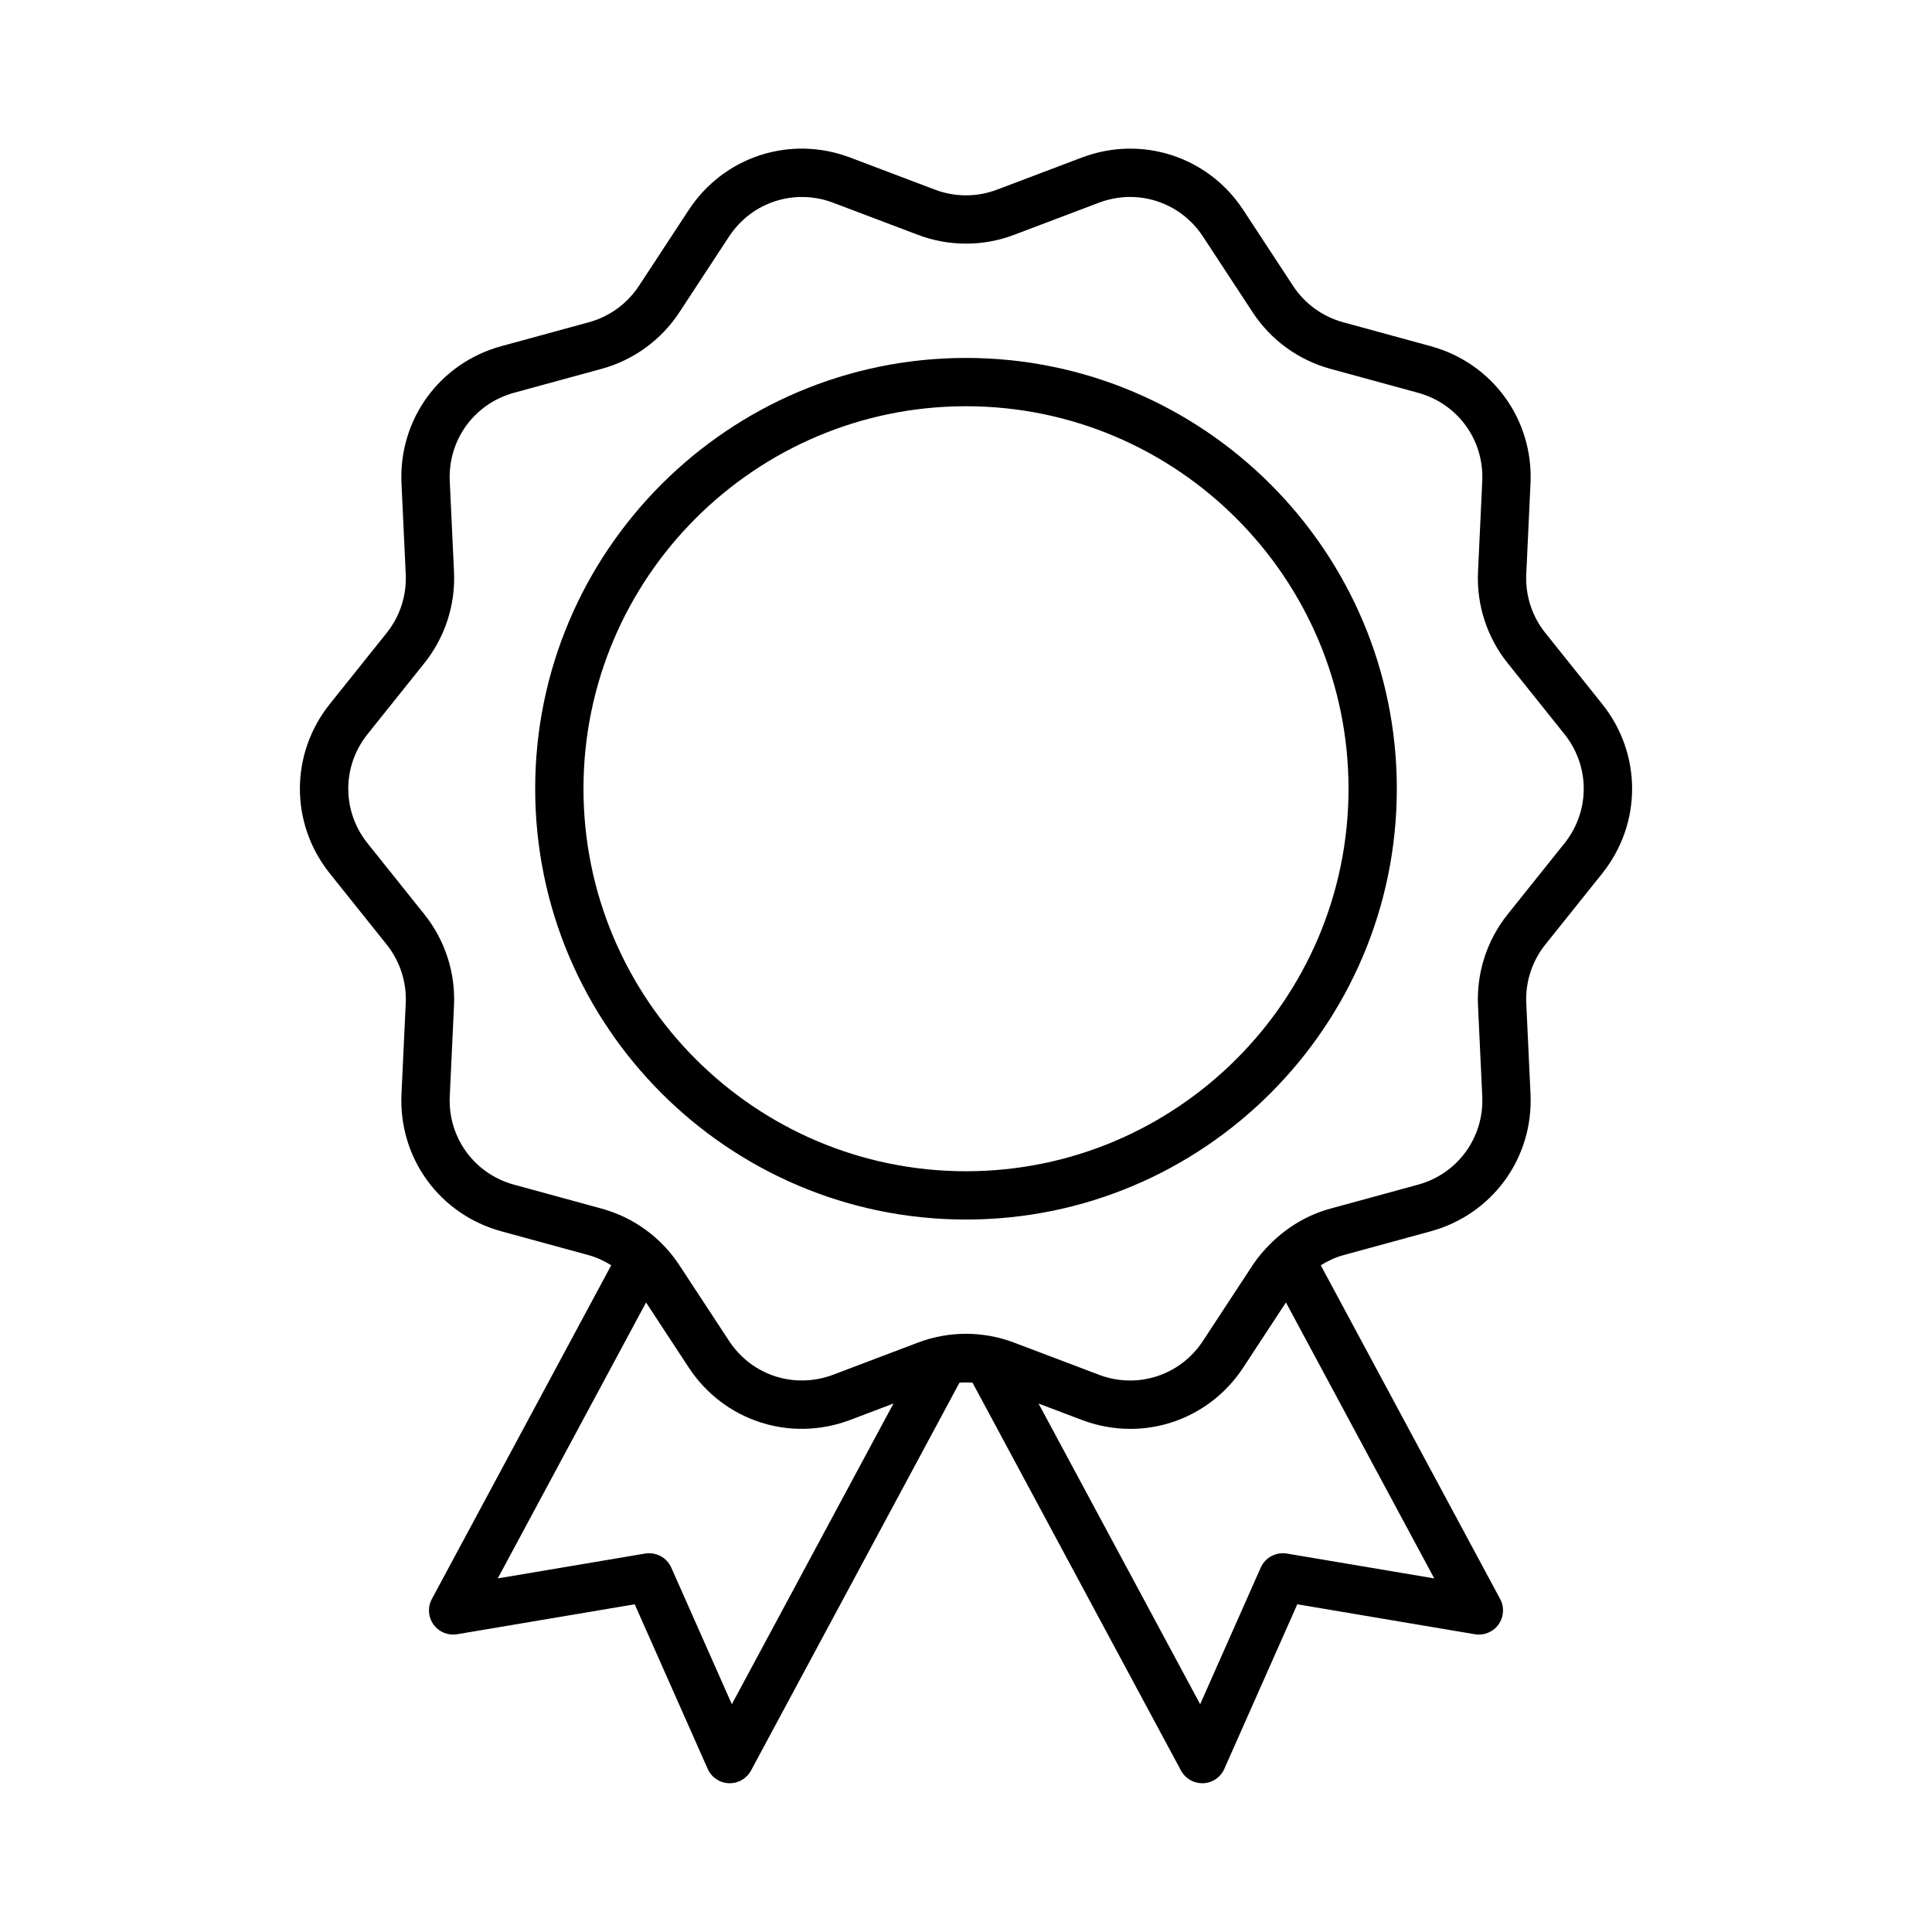 <?xml version="1.0" encoding="UTF-8"?>
<svg xmlns="http://www.w3.org/2000/svg" width="1200pt" height="1200pt" version="1.1" viewBox="0 0 1200 1200">
  <path d="m600 222.32c-147.55 0-267.59 120.04-267.59 267.57 0 147.55 120.04 267.59 267.59 267.59s267.59-120.04 267.59-267.59c0-147.54-120.04-267.57-267.59-267.57zm0 505.16c-131 0-237.59-106.58-237.59-237.59s106.58-237.57 237.59-237.57 237.59 106.57 237.59 237.57-106.58 237.59-237.59 237.59zm395.11-290.26-35.273-44.086c-8.262-10.312-12.469-23.273-11.848-36.469l2.637-56.379c1.863-39.715-23.625-74.777-61.98-85.266l-54.41-14.871c-12.773-3.492-23.812-11.508-31.09-22.594l-30.891-47.086c-21.832-33.305-63.094-46.664-100.35-32.602l-52.664 19.945c-12.422 4.688-26.062 4.688-38.484 0l-52.664-19.945c-37.242-14.098-78.516-0.691-100.35 32.602l-30.879 47.074c-7.277 11.086-18.316 19.113-31.09 22.605l-54.41 14.871c-38.355 10.488-63.844 45.539-61.992 85.266l2.637 56.379c0.621 13.195-3.586 26.156-11.848 36.469l-35.273 44.086c-24.82 31.008-24.832 74.332 0 105.36l35.273 44.086c8.262 10.312 12.469 23.273 11.848 36.469l-2.637 56.367c-1.863 39.715 23.625 74.777 61.98 85.266l54.398 14.871c4.973 1.359 9.57 3.59 13.898 6.234l-111.41 207.29c-2.719 5.039-2.32 11.191 1.02 15.844 3.34 4.652 8.988 6.984 14.684 6.047l110.29-18.598 45.328 102.23c2.32 5.238 7.418 8.695 13.137 8.906 0.199 0.012 0.387 0.012 0.574 0.012 5.508 0 10.594-3.023 13.207-7.898l129.47-240.89c2.707-0.203 5.398-0.203 8.105 0l129.47 240.89c2.613 4.875 7.699 7.898 13.207 7.898 0.188 0 0.375 0 0.574-0.012 5.719-0.211 10.816-3.668 13.137-8.906l45.328-102.23 110.29 18.598c5.602 0.961 11.344-1.371 14.684-6.047 3.34-4.652 3.738-10.805 1.02-15.844l-111.41-207.29c4.324-2.641 8.914-4.867 13.879-6.223l54.422-14.871c38.344-10.5 63.832-45.562 61.98-85.277l-2.637-56.367c-0.621-13.195 3.586-26.156 11.848-36.469l35.273-44.086c24.832-31.031 24.82-74.355 0-105.36zm-540.55 621.3-37.629-84.879c-2.777-6.258-9.422-9.785-16.207-8.707l-91.559 15.445 92.113-171.39 26.457 40.332c21.844 33.305 63.105 46.699 100.37 32.613l26.844-10.176zm344.72-93.586c-6.762-1.09-13.418 2.449-16.207 8.707l-37.629 84.879-100.38-186.76 26.848 10.172c9.914 3.75 20.109 5.566 30.152 5.566 27.68 0 54.176-13.734 70.195-38.18l26.461-40.34 92.121 171.4zm172.42-441.11-35.273 44.086c-12.82 16.02-19.359 36.129-18.41 56.625l2.637 56.367c1.195 25.582-15.223 48.164-39.914 54.926l-54.41 14.871c-14.031 3.836-26.578 11.328-36.789 21.383-0.051 0.062-0.133 0.098-0.184 0.164-4.168 4.125-8.035 8.566-11.297 13.543l-30.891 47.074c-14.051 21.469-40.664 30.105-64.629 21.012l-52.676-19.957c-9.621-3.644-19.746-5.473-29.859-5.473s-20.238 1.828-29.871 5.473l-52.652 19.957c-24.012 9.047-50.59 0.445-64.652-21.012l-30.891-47.074c-11.273-17.191-28.418-29.66-48.258-35.098l-54.41-14.871c-24.703-6.75-41.121-29.332-39.914-54.914l2.637-56.367c0.949-20.496-5.59-40.605-18.41-56.625l-35.273-44.086c-15.984-19.98-15.984-47.895 0-67.863l35.273-44.086c12.82-16.02 19.359-36.129 18.41-56.625l-2.637-56.379c-1.195-25.582 15.223-48.164 39.914-54.914l54.41-14.871c19.84-5.426 36.984-17.883 48.27-35.098l30.879-47.074c14.074-21.434 40.652-30.059 64.652-21l52.664 19.945c19.242 7.289 40.477 7.289 59.719 0l52.664-19.945c23.977-9.082 50.578-0.445 64.652 21l30.891 47.086c11.297 17.203 28.43 29.66 48.258 35.086l54.41 14.871c24.703 6.75 41.121 29.332 39.914 54.914l-2.637 56.379c-0.949 20.496 5.59 40.605 18.41 56.625l35.273 44.086c15.984 19.969 15.984 47.883 0 67.863z"></path>
</svg>
